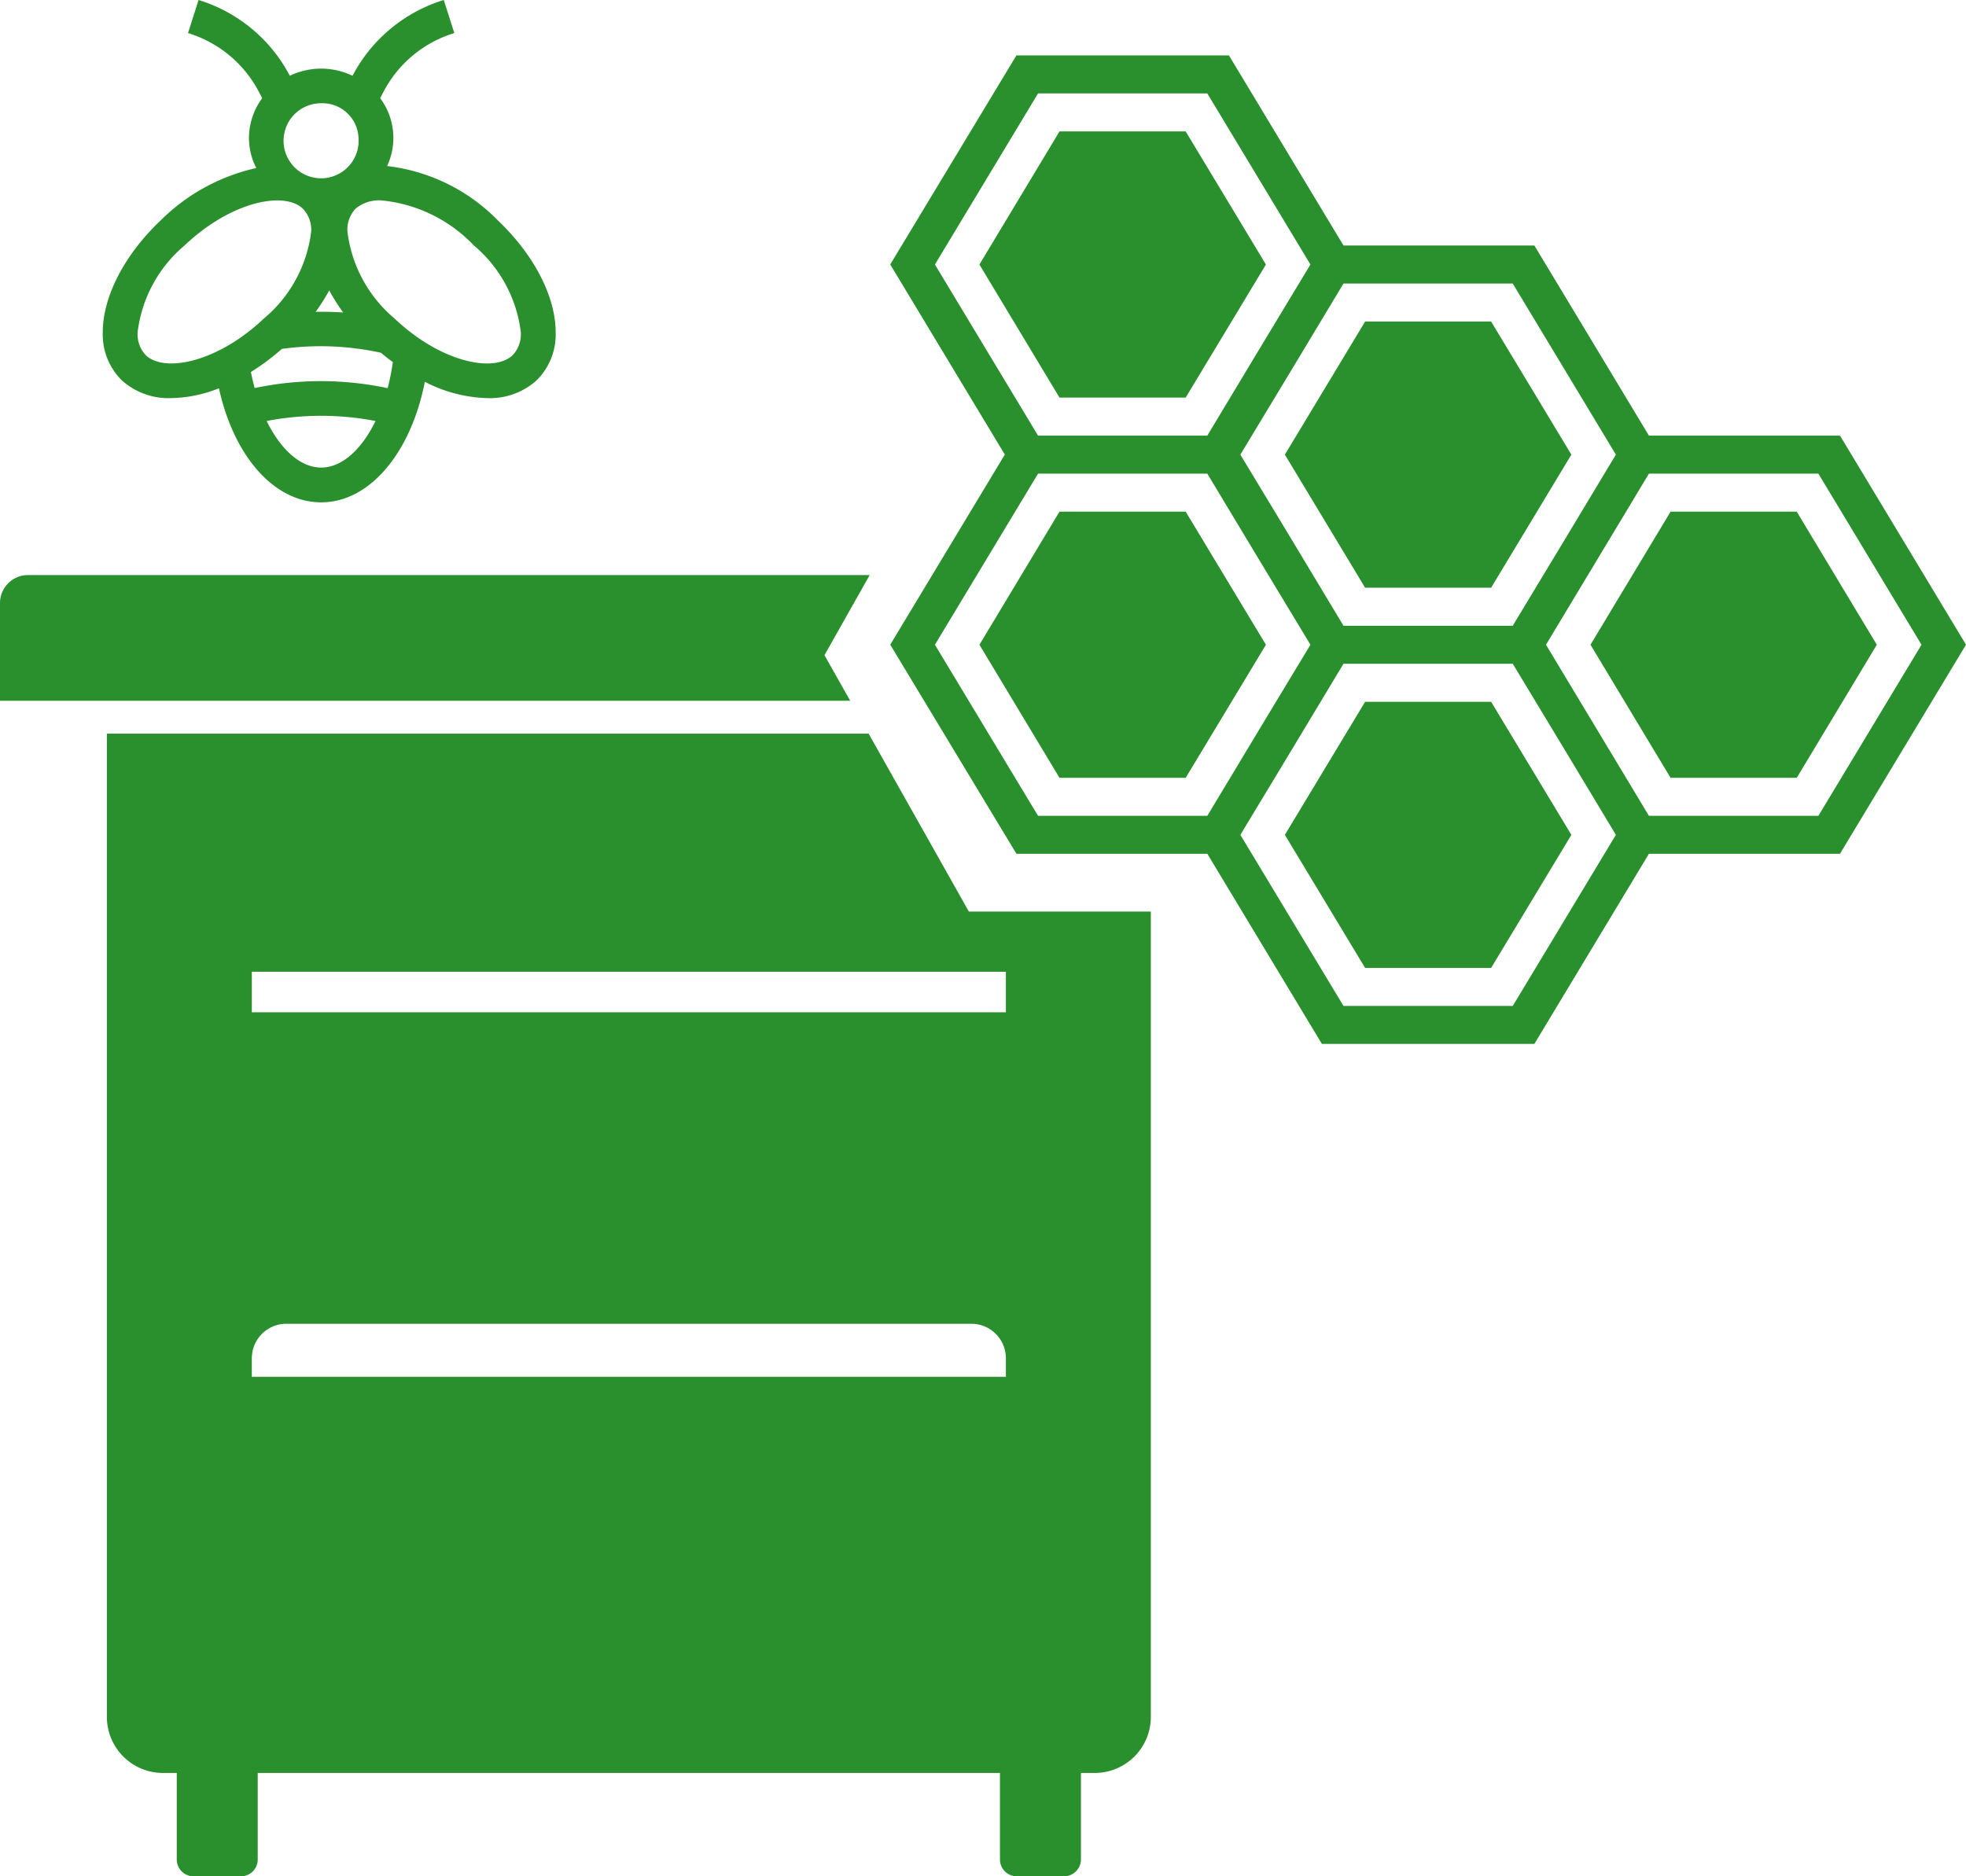 <svg xmlns="http://www.w3.org/2000/svg" width="110" height="105" viewBox="0 0 110 105">
  <defs>
    <style>
      .cls-1 {
        fill: #2a902d;
        fill-rule: evenodd;
      }
    </style>
  </defs>
  <path id="المناحل-الثابتة-Icon.svg" class="cls-1" d="M1263.53,568h-2.64a0.938,0.938,0,0,1-.94-0.938v-4.845h4.53v4.845A0.947,0.947,0,0,1,1263.53,568Zm-46.05,0h-2.65a0.938,0.938,0,0,1-.94-0.938v-4.845h4.53v4.845A0.938,0.938,0,0,1,1217.48,568Zm32.65-68.336,2.53-4.482h-47.09a1.565,1.565,0,0,0-1.57,1.563v5.472h47.57Zm8.08,14.35-5.61-9.959h-42.62V559.09a3.136,3.136,0,0,0,3.14,3.127h52.13a3.136,3.136,0,0,0,3.14-3.127V514.014h-10.18Zm2.07,26.035h-42.19V539a1.928,1.928,0,0,1,1.93-1.919h38.33a1.928,1.928,0,0,1,1.93,1.919v1.047Zm0-20.4h-42.19v-2.267h42.19v2.267Zm35.98-32.271-6.41-10.639h-10.68l-6.41-10.639h-11.89l-7.06,11.7,6.41,10.639-6.41,10.639,7.06,11.7h10.68l6.41,10.639h11.89l6.41-10.639h10.69l7.05-11.7-7.05-11.7h-10.69Zm-1.85,1.064-2.88,4.787-2.89,4.788h-9.47l-2.88-4.788-2.89-4.787,2.89-4.788,2.88-4.787h9.47Zm-32.33-20.214h9.47l5.77,9.575-2.89,4.787-2.88,4.788h-9.47l-5.77-9.575Zm-5.77,30.853,5.77-9.575h9.47l2.88,4.787,2.89,4.788-2.89,4.787-2.88,4.788h-9.47Zm32.33,20.214h-9.47l-5.77-9.575,2.89-4.788,2.88-4.787h9.47l2.89,4.787,2.88,4.788Zm17.1-10.639h-9.48l-2.88-4.788-2.88-4.787,2.88-4.788,2.88-4.787h9.48l5.77,9.575Zm-42.46-23.406-4.48-7.447,4.48-7.448h7.06l4.49,7.448-4.49,7.447h-7.06Zm17.1,10.639-4.49-7.447,4.49-7.448h7.05l4.49,7.448-4.49,7.447h-7.05Zm17.09,10.639-4.48-7.447,4.48-7.448h7.06l4.48,7.448-4.48,7.447h-7.06Zm-34.19,0-4.48-7.447,4.48-7.448h7.06l4.49,7.448-4.49,7.447h-7.06Zm17.1,10.639-4.49-7.447,4.49-7.447h7.05l4.49,7.447-4.49,7.447h-7.05Zm-48.53-41.839a10.33,10.33,0,0,0-6.19-3.036,3.722,3.722,0,0,0-.39-3.8l0.21-.4a6.667,6.667,0,0,1,3.94-3.242L1228.83,463a8.625,8.625,0,0,0-5.08,4.191l-0.03.048a4.1,4.1,0,0,0-1.75-.4,4.182,4.182,0,0,0-1.76.4l-0.02-.048a8.618,8.618,0,0,0-5.08-4.191l-0.59,1.851a6.667,6.667,0,0,1,3.94,3.242l0.21,0.4a3.779,3.779,0,0,0-.74,2.231,3.676,3.676,0,0,0,.41,1.679,10.972,10.972,0,0,0-5.35,2.93c-2.03,1.924-3.24,4.267-3.24,6.262a3.6,3.6,0,0,0,1.07,2.693,3.907,3.907,0,0,0,2.77.991,7.535,7.535,0,0,0,2.66-.55c0.84,3.814,3.09,6.383,5.72,6.383,2.71,0,5.02-2.763,5.8-6.746a8.043,8.043,0,0,0,3.48.913,3.9,3.9,0,0,0,2.77-.991,3.6,3.6,0,0,0,1.07-2.693C1235.09,479.6,1233.88,477.254,1231.85,475.329Zm-9.43,3.923a11.25,11.25,0,0,0,.78,1.238c-0.51-.035-1.02-0.047-1.54-0.038A10.525,10.525,0,0,0,1222.42,479.252Zm1.64-8.531a2.1,2.1,0,1,1-2.09-1.942A2.024,2.024,0,0,1,1224.06,470.721Zm-11.9,12.159a1.7,1.7,0,0,1-.46-1.288,7.527,7.527,0,0,1,2.63-4.858c2.59-2.456,5.56-3.054,6.61-2.06a1.7,1.7,0,0,1,.47,1.288,7.512,7.512,0,0,1-2.64,4.859C1216.18,483.278,1213.21,483.877,1212.16,482.88Zm9.81,6.287c-1.16,0-2.27-1.013-3.05-2.607a16.159,16.159,0,0,1,6.09,0C1224.24,488.148,1223.13,489.167,1221.97,489.167Zm3.72-4.444a17.953,17.953,0,0,0-7.44-.006c-0.08-.291-0.15-0.588-0.21-0.9a12.662,12.662,0,0,0,1.73-1.292,15.864,15.864,0,0,1,5.54.215c0.22,0.184.44,0.357,0.67,0.522A12.9,12.9,0,0,1,1225.69,484.723Zm6.99-1.843c-1.05,1-4.02.4-6.61-2.059a7.538,7.538,0,0,1-2.63-4.859,1.7,1.7,0,0,1,.46-1.288,2.054,2.054,0,0,1,1.43-.459,8.222,8.222,0,0,1,5.18,2.519,7.527,7.527,0,0,1,2.63,4.858A1.7,1.7,0,0,1,1232.68,482.88Z" transform="translate(-1204 -463)"/>
</svg>
